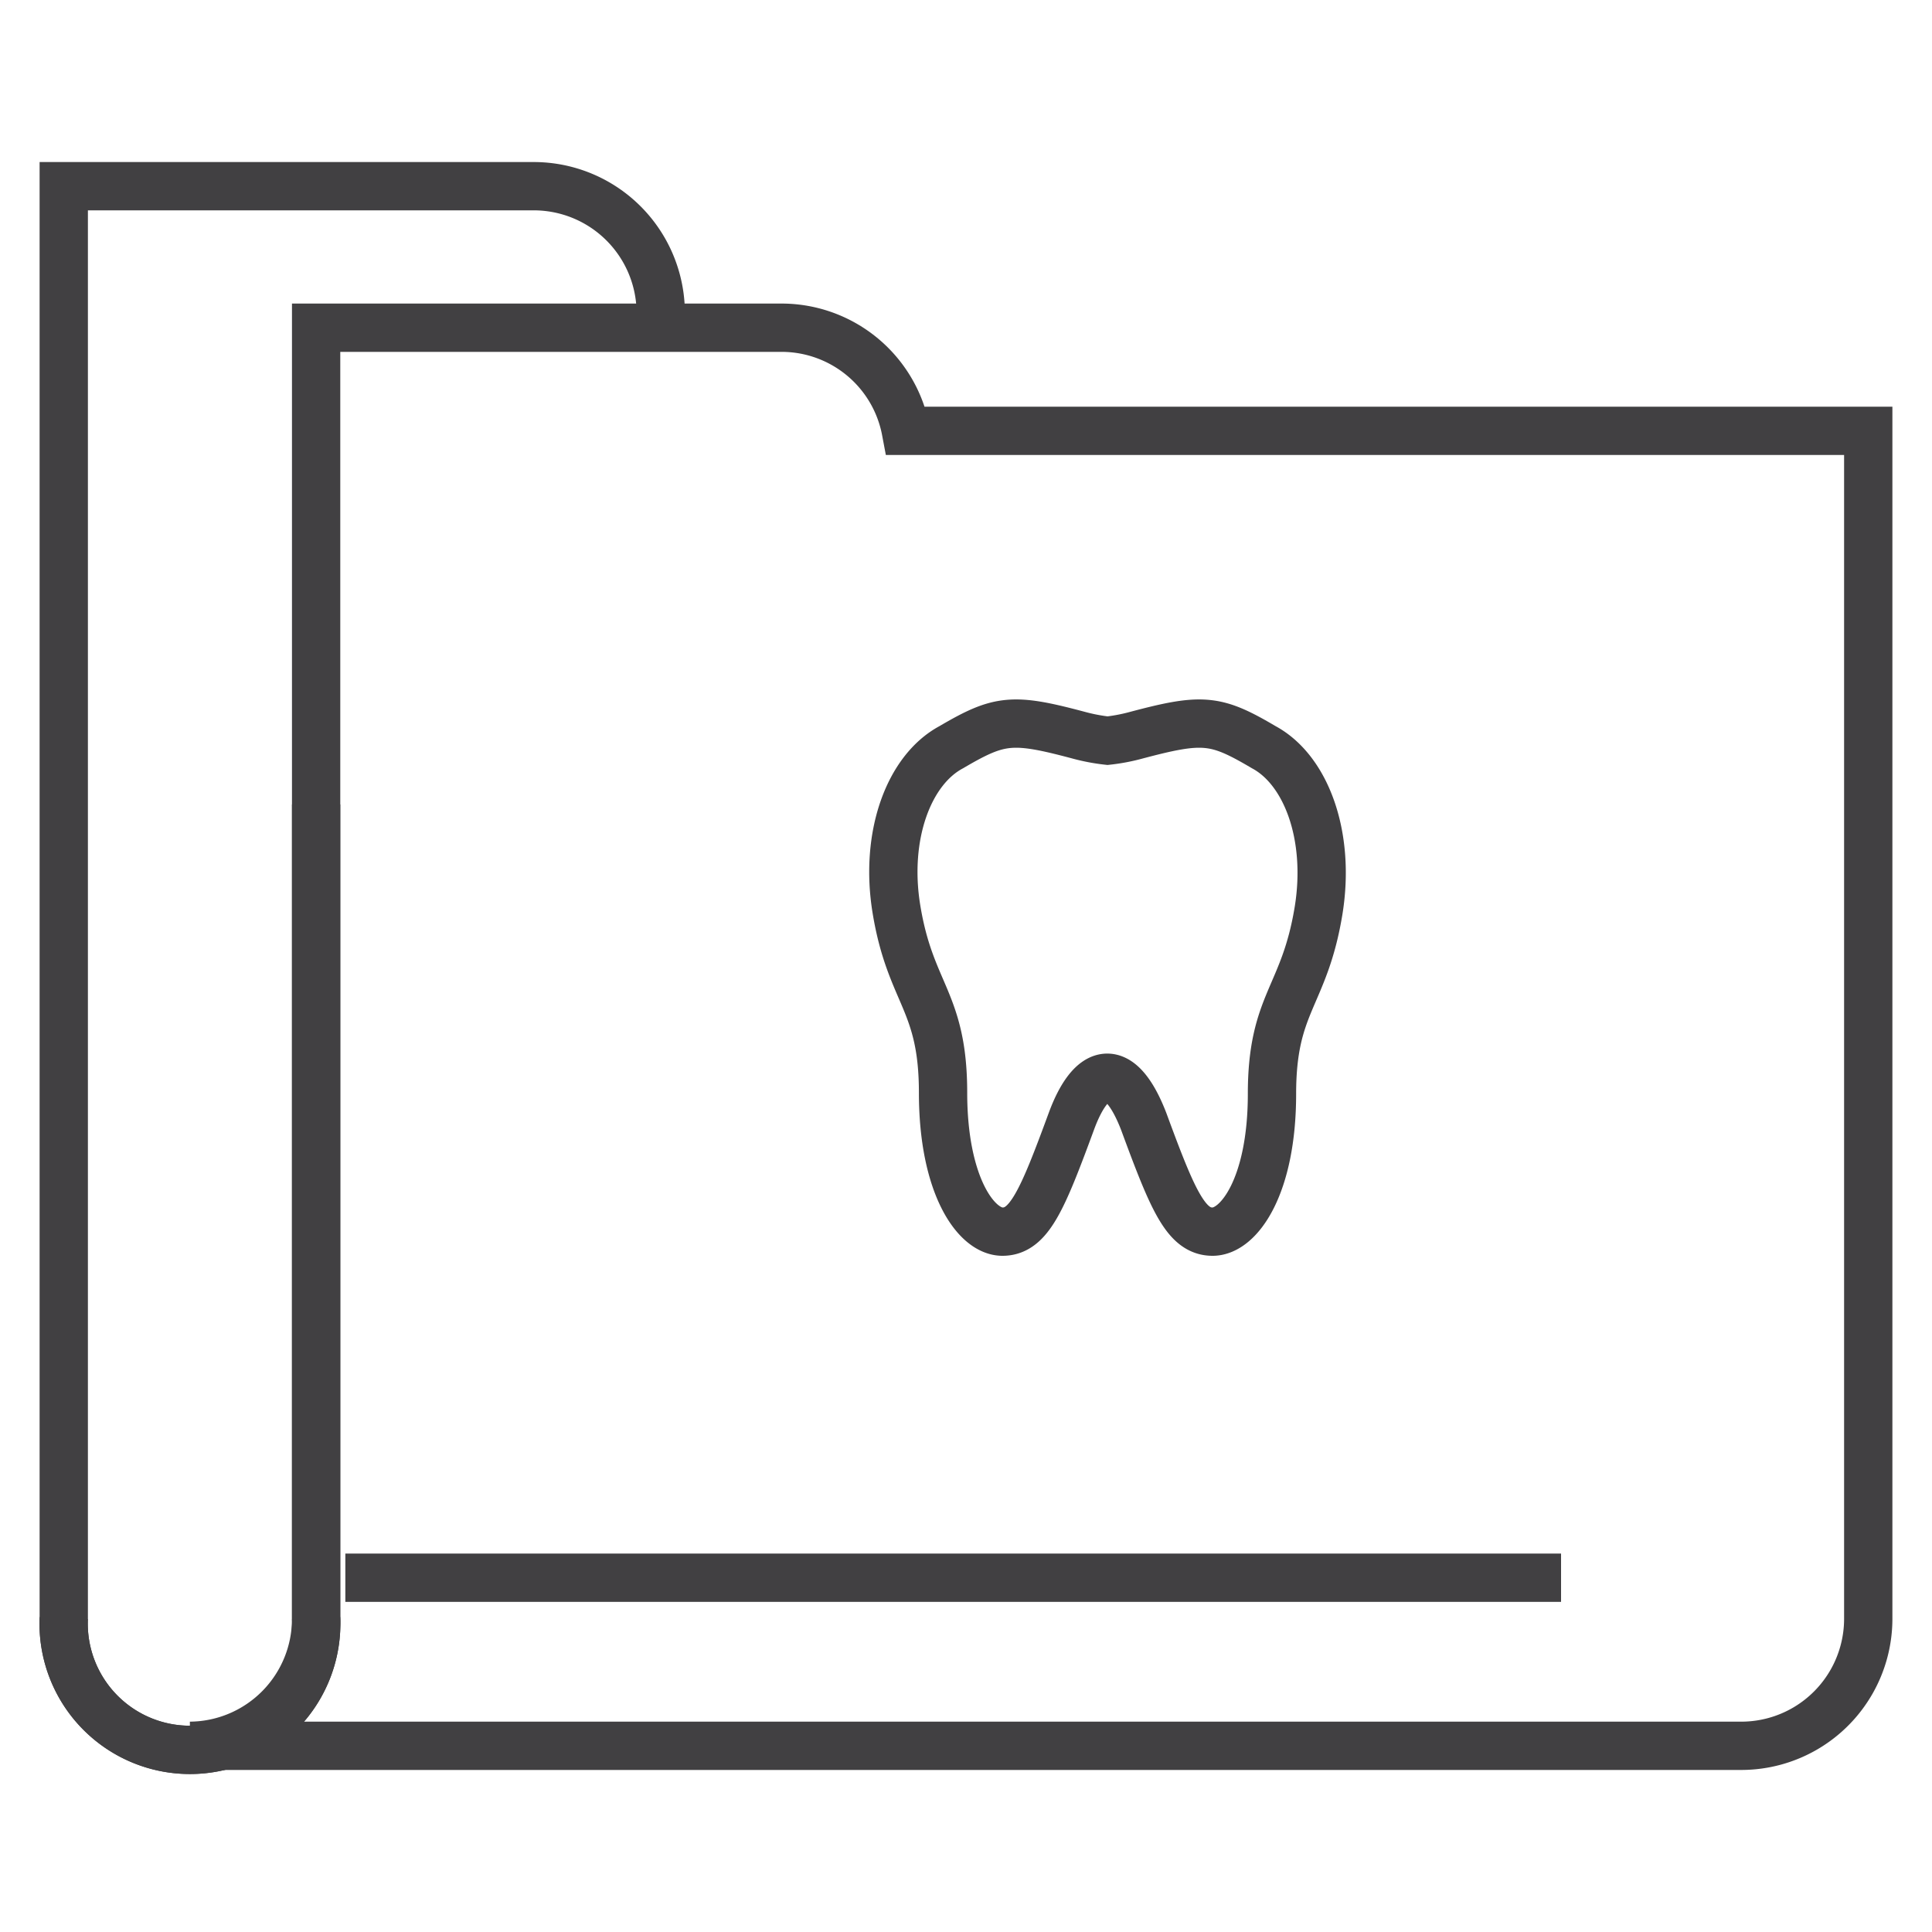 <svg id="actions-03" xmlns="http://www.w3.org/2000/svg" viewBox="0 0 80 80"><defs><style>.cls-1{fill:none;stroke:#414042;stroke-width:2px;}</style></defs><title>actions</title><path class="cls-1" d="M27.36,13a5.26,5.26,0,0,0-5.23-5.29H2.64V67a5.23,5.23,0,1,0,10.45,0V33.31"/><path class="cls-1" d="M2.64,67a5.23,5.23,0,1,0,10.45,0"/><path class="cls-1" d="M37.51,17.84a5.24,5.24,0,0,0-5.12-4.27H13.09V67a5.26,5.26,0,0,1-5.22,5.29H72.13A5.26,5.26,0,0,0,77.36,67V17.84Z"/><line class="cls-1" x1="14.3" y1="65.33" x2="64.64" y2="65.33"/><path class="cls-1" d="M52.33,30.94c-2-1.18-2.53-1.23-5.34-.48a7.73,7.73,0,0,1-1.13.21,7.83,7.83,0,0,1-1.13-.21c-2.8-.75-3.33-.7-5.34.48-1.76.94-2.77,3.66-2.27,6.71.58,3.53,1.93,3.78,1.93,7.6S40.41,51,41.51,51s1.65-1.3,2.85-4.56c.82-2.24,2-2.59,3,0,1.2,3.26,1.75,4.56,2.85,4.56s2.46-1.9,2.46-5.7,1.34-4,1.93-7.6C55.1,34.6,54.08,31.88,52.33,30.94Z"/></svg>